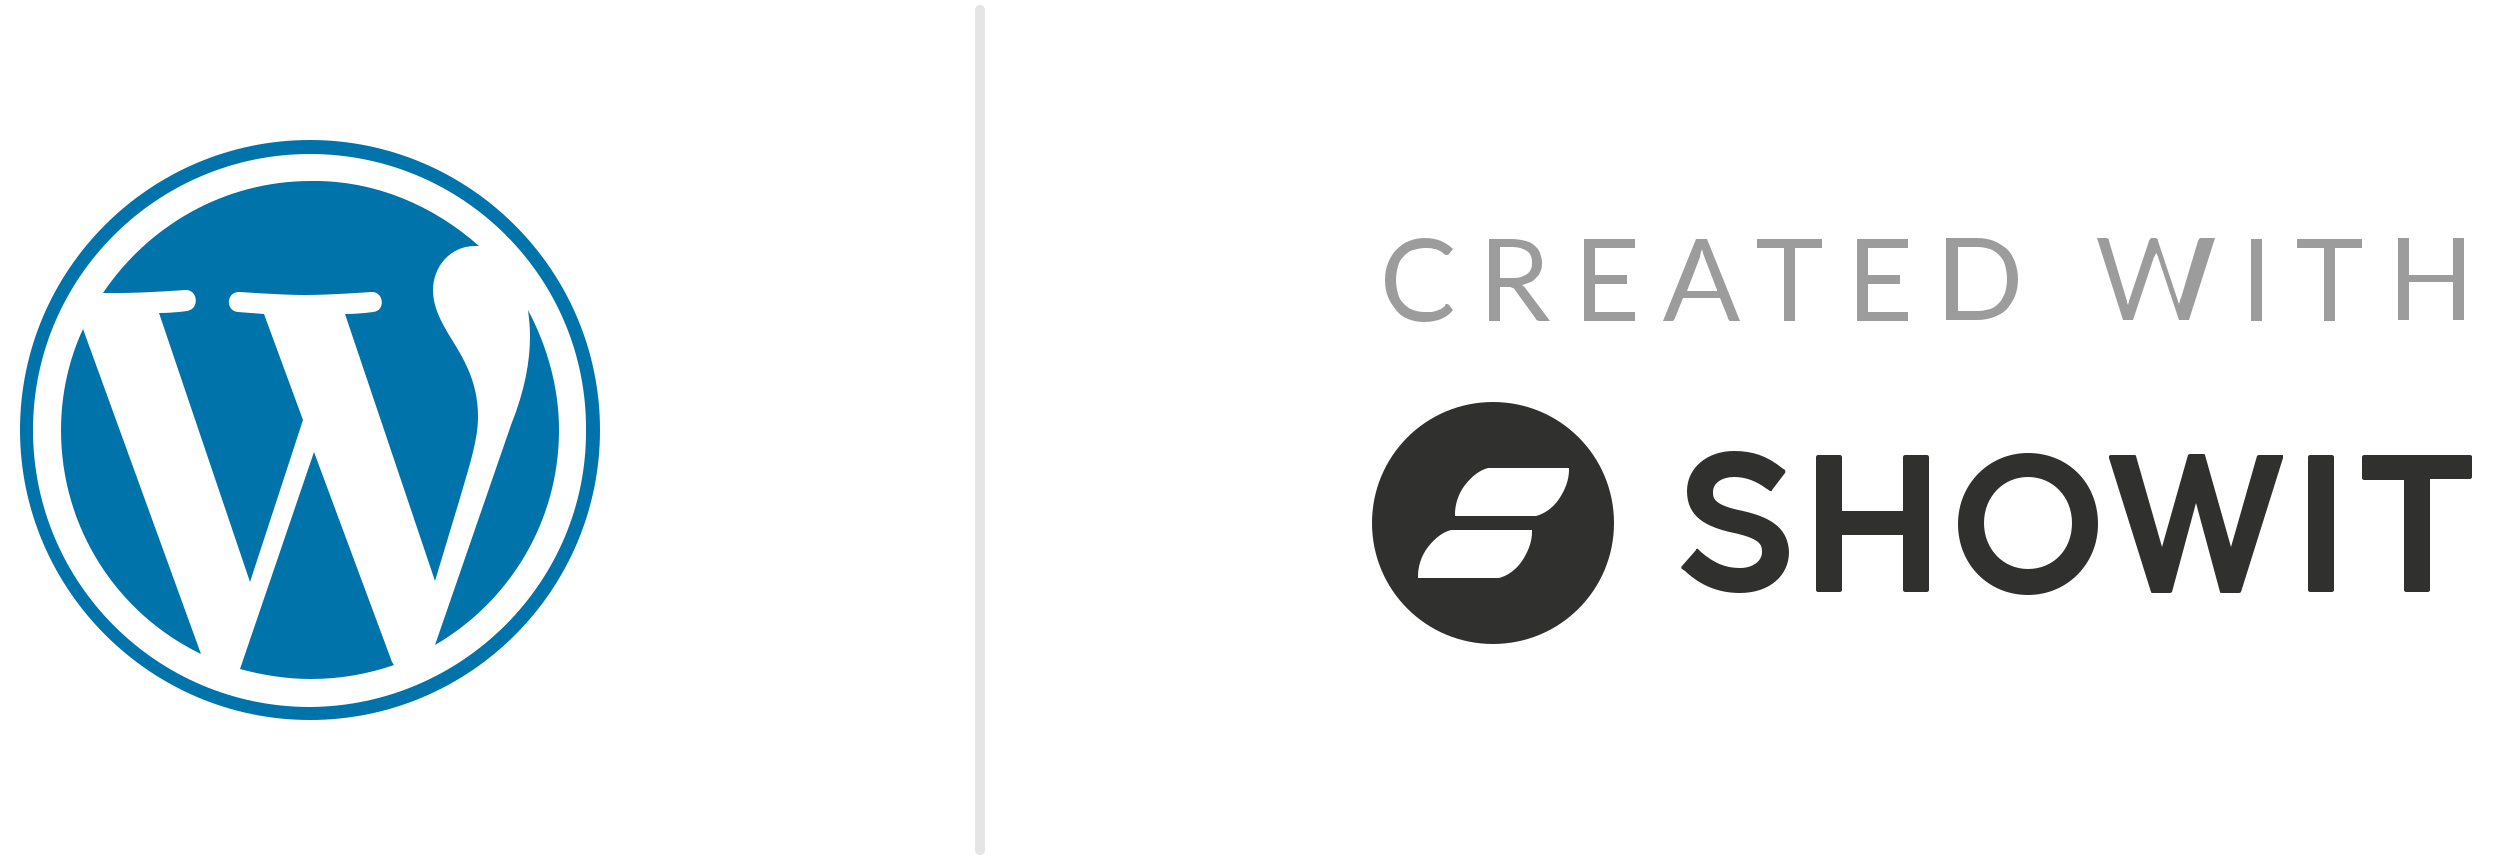 <?xml version="1.0" encoding="utf-8"?>
<!-- Generator: Adobe Illustrator 21.0.2, SVG Export Plug-In . SVG Version: 6.00 Build 0)  -->
<svg version="1.1" id="Layer_1" xmlns="http://www.w3.org/2000/svg" xmlns:xlink="http://www.w3.org/1999/xlink" x="0px" y="0px"
	 viewBox="0 0 250 86" style="enable-background:new 0 0 250 86;" xml:space="preserve">
<style type="text/css">
	.st0{fill:#0073AA;}
	.st1{fill:#30302F;}
	.st2{fill:#9C9C9C;}
	.st3{fill:#E5E5E5;}
</style>
<g>
	<g>
		<path class="st0" d="M6.1,43c0,9.9,5.7,18.4,14,22.4L8.3,32.9C6.9,35.9,6.1,39.4,6.1,43L6.1,43z M47.8,41.7c0-3.1-1.1-5.2-2.1-6.9
			c-1.3-2.1-2.4-3.8-2.4-5.8c0-2.3,1.7-4.4,4.2-4.4c0.1,0,0.2,0,0.4,0c-4.5-4-10.4-6.6-16.8-6.5c-8.7,0-16.3,4.5-20.8,11.2
			c0.6,0,1.2,0,1.6,0c2.6,0,6.6-0.3,6.6-0.3c1.3-0.1,1.5,1.9,0.2,2.1c0,0-1.3,0.2-2.8,0.2l9.1,26.9L30.3,42l-3.9-10.6
			c-1.3-0.1-2.6-0.2-2.6-0.2c-1.3-0.1-1.2-2.1,0.2-2c0,0,4.1,0.3,6.5,0.3c2.6,0,6.6-0.3,6.6-0.3c1.3-0.1,1.5,1.9,0.2,2
			c0,0-1.3,0.2-2.8,0.2l9,26.7l2.5-8.3C47,46.4,47.8,43.9,47.8,41.7L47.8,41.7z M31.4,45.2L24,66.9c2.2,0.6,4.6,1,7.1,1
			c2.9,0,5.7-0.5,8.3-1.4c-0.1-0.1-0.1-0.2-0.2-0.3L31.4,45.2z M52.8,31c0.1,0.8,0.2,1.6,0.2,2.6c0,2.5-0.5,5.4-1.9,8.9l-7.6,22
			c7.4-4.3,12.4-12.3,12.4-21.5C55.9,38.7,54.7,34.6,52.8,31L52.8,31z M31,14C15,14,2,27,2,43c0,15.9,13,29,29,29s29-13,29-29
			C60,27,46.9,14,31,14z M31,70.7C15.7,70.7,3.3,58.3,3.3,43c0-15.2,12.4-27.6,27.7-27.6S58.7,27.8,58.6,43
			C58.7,58.2,46.2,70.6,31,70.7z"/>
	</g>
</g>
<g>
	<path class="st1" d="M247,45.5h-10.6c-0.1,0-0.2,0.1-0.2,0.2v2.1c0,0.1,0.1,0.2,0.2,0.2h4V59c0,0.1,0.1,0.2,0.2,0.2h2.2
		c0.1,0,0.2-0.1,0.2-0.2V47.9h4c0.1,0,0.2-0.1,0.2-0.2v-2.1C247.2,45.6,247.1,45.5,247,45.5z"/>
	<path class="st1" d="M233.2,45.5h-2.2c-0.1,0-0.2,0.1-0.2,0.2V59c0,0.1,0.1,0.2,0.2,0.2h2.2c0.1,0,0.2-0.1,0.2-0.2V45.7
		C233.4,45.6,233.3,45.5,233.2,45.5z"/>
	<path class="st1" d="M228.2,45.5h-2.3c-0.1,0-0.2,0.1-0.2,0.1l-2.6,9.1l-2.6-9.2c0-0.1-0.1-0.1-0.2-0.1H219c-0.1,0-0.2,0.1-0.2,0.1
		l-2.6,9.2l-2.6-9.1c0-0.1-0.1-0.1-0.2-0.1h-2.3c-0.1,0-0.1,0-0.2,0.1c0,0.1,0,0.1,0,0.2l4.2,13.4c0,0.1,0.1,0.1,0.2,0.1h1.7
		c0.1,0,0.2-0.1,0.2-0.1l2.4-8.9l2.4,8.9c0,0.1,0.1,0.1,0.2,0.1h1.7c0.1,0,0.2-0.1,0.2-0.1l4.2-13.4c0-0.1,0-0.1,0-0.2
		C228.3,45.5,228.3,45.5,228.2,45.5z"/>
	<path class="st1" d="M202.8,45.3c-3.9,0-7,3.1-7,7.1c0,4,3,7.1,7,7.1c3.9,0,7-3.1,7-7.1C209.8,48.3,206.8,45.3,202.8,45.3z
		 M202.8,56.9c-2.5,0-4.4-2-4.4-4.6c0-2.6,1.9-4.6,4.4-4.6c2.5,0,4.4,2,4.4,4.6C207.2,55,205.3,56.9,202.8,56.9z"/>
	<path class="st1" d="M192.7,45.5h-2.2c-0.1,0-0.2,0.1-0.2,0.2v5.4h-6.1v-5.4c0-0.1-0.1-0.2-0.2-0.2h-2.2c-0.1,0-0.2,0.1-0.2,0.2V59
		c0,0.1,0.1,0.2,0.2,0.2h2.2c0.1,0,0.2-0.1,0.2-0.2v-5.5h6.1V59c0,0.1,0.1,0.2,0.2,0.2h2.2c0.1,0,0.2-0.1,0.2-0.2V45.7
		C192.9,45.6,192.8,45.5,192.7,45.5z"/>
	<path class="st1" d="M174.3,51.1C174.3,51.1,174.3,51.1,174.3,51.1c-3-0.6-3-1.3-3-1.9c0-0.9,0.9-1.5,2.1-1.5
		c1.2,0,2.2,0.4,3.3,1.2l0.3,0.2c0,0,0.1,0,0.1,0c0.1,0,0.1,0,0.1-0.1l1.3-1.7c0.1-0.1,0-0.2,0-0.3l-0.3-0.2
		c-1.5-1.2-2.9-1.7-4.8-1.7c-2.7,0-4.7,1.7-4.7,4c0,2.6,1.9,3.6,4.7,4.2c2.8,0.6,2.8,1.3,2.8,1.9c0,0.9-0.9,1.6-2.2,1.6
		c-1.5,0-2.6-0.5-3.9-1.6l-0.3-0.3c0,0-0.1-0.1-0.1,0c-0.1,0-0.1,0-0.1,0.1l-1.4,1.6c-0.1,0.1-0.1,0.2,0,0.3l0.3,0.2
		c1.6,1.5,3.4,2.2,5.5,2.2c2.9,0,4.9-1.7,4.9-4.1C178.8,53,177.4,51.8,174.3,51.1z"/>
	<path class="st1" d="M149.3,40.2c-6.7,0-12.1,5.4-12.1,12.1c0,6.7,5.4,12.1,12.1,12.1c6.7,0,12.1-5.4,12.1-12.1
		C161.4,45.6,156,40.2,149.3,40.2z M153.2,53.2c0,1-0.4,2-1,2.9c-0.6,0.9-1.5,1.5-2.3,1.7l0,0h-8.1l0-0.2c0-0.9,0.3-2,1-2.9
		c0.7-0.9,1.5-1.5,2.3-1.7l0,0h8.1L153.2,53.2z M156.9,47c0,1-0.4,2-1,2.9c-0.6,0.9-1.5,1.5-2.3,1.7l0,0h-8.1l0-0.2
		c0-0.9,0.3-2,1-2.9c0.7-0.9,1.5-1.5,2.3-1.7l0,0h8.1L156.9,47z"/>
</g>
<g>
	<path class="st2" d="M144.7,30.4c0.1,0,0.1,0,0.2,0.1l0.4,0.5c-0.3,0.4-0.7,0.7-1.2,0.9c-0.5,0.2-1.1,0.3-1.7,0.3
		c-0.6,0-1.1-0.1-1.6-0.3c-0.5-0.2-0.9-0.5-1.2-0.9c-0.3-0.4-0.6-0.8-0.8-1.3c-0.2-0.5-0.3-1.1-0.3-1.7c0-0.6,0.1-1.2,0.3-1.7
		c0.2-0.5,0.5-1,0.8-1.3c0.4-0.4,0.8-0.7,1.3-0.9c0.5-0.2,1-0.3,1.6-0.3c0.6,0,1.1,0.1,1.6,0.3c0.4,0.2,0.8,0.4,1.2,0.8l-0.4,0.5
		c0,0-0.1,0.1-0.1,0.1c0,0-0.1,0-0.1,0c-0.1,0-0.2,0-0.3-0.1c-0.1-0.1-0.2-0.2-0.4-0.3c-0.2-0.1-0.4-0.2-0.6-0.2
		c-0.2-0.1-0.5-0.1-0.9-0.1c-0.4,0-0.8,0.1-1.2,0.2c-0.4,0.1-0.7,0.4-0.9,0.6c-0.3,0.3-0.5,0.6-0.6,1c-0.1,0.4-0.2,0.9-0.2,1.4
		c0,0.5,0.1,1,0.2,1.4c0.1,0.4,0.3,0.7,0.6,1c0.3,0.3,0.6,0.5,0.9,0.6c0.3,0.1,0.7,0.2,1.1,0.2c0.2,0,0.5,0,0.7,0
		c0.2,0,0.4-0.1,0.5-0.1c0.2-0.1,0.3-0.1,0.5-0.2c0.1-0.1,0.3-0.2,0.4-0.3C144.5,30.4,144.6,30.4,144.7,30.4z"/>
	<path class="st2" d="M155,32.1h-1c-0.2,0-0.4-0.1-0.4-0.2l-2.1-2.9c-0.1-0.1-0.1-0.2-0.2-0.2s-0.2-0.1-0.3-0.1H150v3.4h-1.1v-8.2
		h2.3c0.5,0,1,0.1,1.4,0.2c0.4,0.1,0.7,0.3,0.9,0.5c0.2,0.2,0.4,0.4,0.5,0.7c0.1,0.3,0.2,0.6,0.2,0.9c0,0.3,0,0.6-0.1,0.8
		c-0.1,0.3-0.2,0.5-0.4,0.7c-0.2,0.2-0.4,0.4-0.6,0.5c-0.3,0.1-0.5,0.2-0.9,0.3c0.1,0.1,0.3,0.2,0.4,0.4L155,32.1z M151.2,27.8
		c0.3,0,0.6,0,0.9-0.1c0.2-0.1,0.5-0.2,0.6-0.3c0.2-0.1,0.3-0.3,0.4-0.5c0.1-0.2,0.1-0.4,0.1-0.7c0-0.5-0.2-0.9-0.5-1.1
		c-0.3-0.2-0.8-0.4-1.5-0.4H150v3.1H151.2z"/>
	<path class="st2" d="M163.5,31.2l0,0.9h-5.1v-8.2h5.1v0.9h-4v2.7h3.2v0.9h-3.2v2.8H163.5z"/>
	<path class="st2" d="M174,32.1h-0.9c-0.1,0-0.2,0-0.2-0.1c-0.1-0.1-0.1-0.1-0.1-0.2l-0.8-2h-3.7l-0.8,2c0,0.1-0.1,0.1-0.1,0.2
		c-0.1,0.1-0.1,0.1-0.2,0.1h-0.9l3.3-8.2h1.1L174,32.1z M171.7,29l-1.3-3.4c0-0.1-0.1-0.2-0.1-0.3c0-0.1-0.1-0.3-0.1-0.4
		c-0.1,0.3-0.2,0.6-0.2,0.8l-1.3,3.4H171.7z"/>
	<path class="st2" d="M182.2,24.8h-2.7v7.3h-1.1v-7.3h-2.7v-0.9h6.5V24.8z"/>
	<path class="st2" d="M190.8,31.2l0,0.9h-5.1v-8.2h5.1v0.9h-4v2.7h3.2v0.9h-3.2v2.8H190.8z"/>
	<path class="st2" d="M201.8,27.9c0,0.6-0.1,1.2-0.3,1.7s-0.5,0.9-0.8,1.3c-0.4,0.4-0.8,0.6-1.3,0.8c-0.5,0.2-1.1,0.3-1.7,0.3h-3.1
		v-8.2h3.1c0.6,0,1.2,0.1,1.7,0.3c0.5,0.2,0.9,0.5,1.3,0.8c0.4,0.4,0.6,0.8,0.8,1.3C201.7,26.8,201.8,27.3,201.8,27.9z M200.7,27.9
		c0-0.5-0.1-1-0.2-1.4c-0.1-0.4-0.3-0.7-0.6-1c-0.3-0.3-0.6-0.5-0.9-0.6c-0.4-0.1-0.8-0.2-1.2-0.2h-2v6.4h2c0.4,0,0.8-0.1,1.2-0.2
		c0.4-0.1,0.7-0.4,0.9-0.6c0.3-0.3,0.4-0.6,0.6-1C200.6,28.9,200.7,28.5,200.7,27.9z"/>
	<path class="st2" d="M221.5,23.8l-2.6,8.2h-1l-2.1-6.3c0-0.1,0-0.1-0.1-0.2c0-0.1,0-0.1-0.1-0.2c0,0.1,0,0.1-0.1,0.2
		c0,0.1,0,0.1-0.1,0.2l-2.1,6.3h-1l-2.6-8.2h0.9c0.1,0,0.2,0,0.2,0.1c0.1,0,0.1,0.1,0.1,0.2l1.7,5.7c0,0.1,0.1,0.2,0.1,0.3
		c0,0.1,0,0.2,0.1,0.4c0-0.1,0.1-0.3,0.1-0.4c0-0.1,0.1-0.2,0.1-0.3l1.9-5.7c0-0.1,0.1-0.1,0.1-0.2c0.1-0.1,0.1-0.1,0.2-0.1h0.3
		c0.1,0,0.2,0,0.2,0.1c0.1,0,0.1,0.1,0.1,0.2l1.9,5.7c0,0.1,0.1,0.2,0.1,0.3c0,0.1,0.1,0.2,0.1,0.4c0-0.1,0-0.2,0.1-0.4
		c0-0.1,0-0.2,0.1-0.3l1.7-5.7c0-0.1,0.1-0.1,0.1-0.2c0.1-0.1,0.1-0.1,0.2-0.1H221.5z"/>
	<path class="st2" d="M226.2,32.1h-1.1v-8.2h1.1V32.1z"/>
	<path class="st2" d="M236.2,24.8h-2.7v7.3h-1.1v-7.3h-2.7v-0.9h6.5V24.8z"/>
	<path class="st2" d="M246.4,23.8v8.2h-1.1v-3.8h-4.4v3.8h-1.1v-8.2h1.1v3.7h4.4v-3.7H246.4z"/>
</g>
<path class="st3" d="M98,85.5c-0.3,0-0.5-0.2-0.5-0.5V1c0-0.3,0.2-0.5,0.5-0.5s0.5,0.2,0.5,0.5v84C98.5,85.3,98.3,85.5,98,85.5z"/>
</svg>
